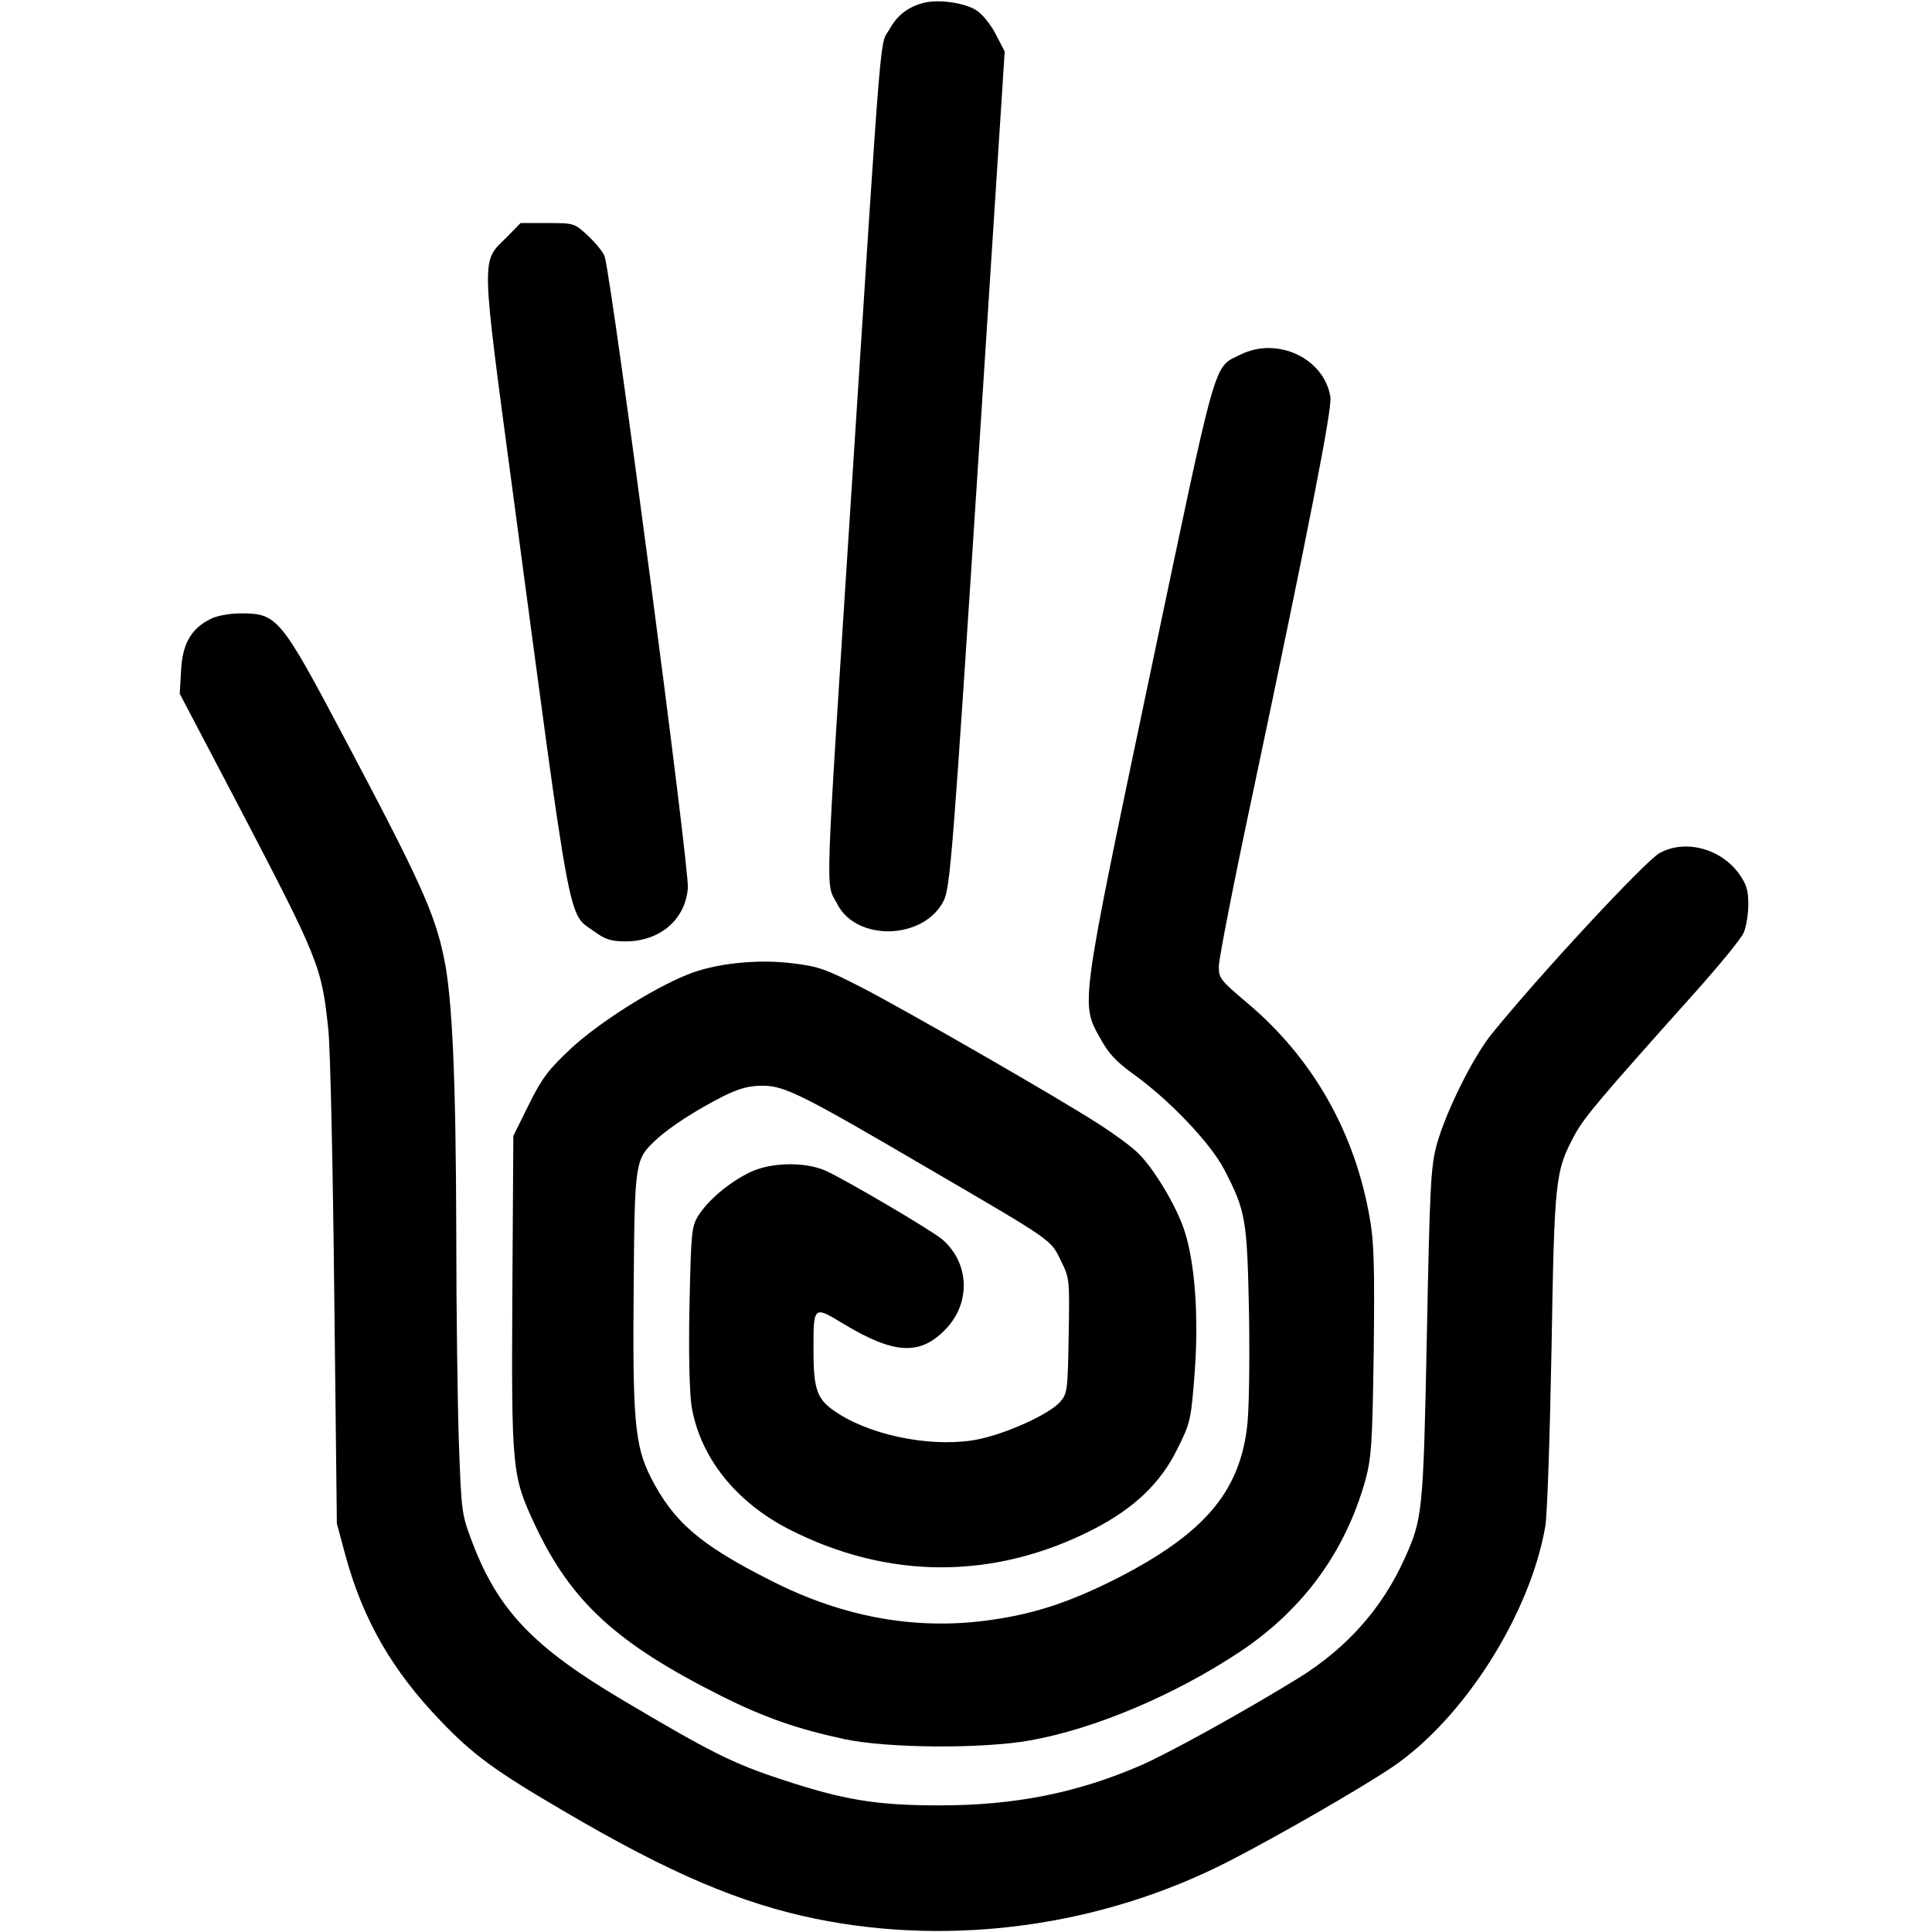 <?xml version="1.0" standalone="no"?>
<!DOCTYPE svg PUBLIC "-//W3C//DTD SVG 20010904//EN"
 "http://www.w3.org/TR/2001/REC-SVG-20010904/DTD/svg10.dtd">
<svg version="1.0" xmlns="http://www.w3.org/2000/svg"
 width="589pt" height="589pt" viewBox="0 0 589 589"
 preserveAspectRatio="xMidYMid meet">
<g transform="translate(0,589) scale(0.1,-0.1)"
fill="#000000" stroke="none">
<path d="M2815 5881 c-46 -12 -79 -37 -102 -78 -32 -58 -21 80 -118 -1423 -82
-1278 -79 -1175 -42 -1247 59 -114 262 -108 323 9 21 41 28 128 110 1397 l77
1194 -28 54 c-15 29 -41 61 -59 72 -36 23 -117 34 -161 22z"/>
<path d="M1545 5167 c-79 -78 -80 -41 19 -782 181 -1356 166 -1276 248 -1335
33 -24 51 -30 95 -30 105 0 183 67 190 163 5 59 -227 1820 -253 1923 -3 13
-26 41 -50 64 -43 40 -44 40 -125 40 l-82 0 -42 -43z"/>
<path d="M3782 4809 c-84 -42 -68 14 -276 -975 -213 -1015 -212 -1002 -152
-1109 25 -46 49 -72 102 -110 112 -81 234 -210 276 -290 67 -129 70 -152 76
-447 2 -161 0 -298 -7 -346 -26 -195 -134 -319 -392 -452 -136 -69 -239 -105
-364 -125 -236 -39 -468 0 -698 118 -214 108 -294 178 -363 313 -49 97 -56
176 -52 594 3 370 4 376 69 436 41 38 121 90 206 133 48 23 76 31 118 31 67 0
119 -26 510 -255 379 -221 368 -214 399 -278 27 -54 27 -57 24 -230 -3 -171
-4 -176 -28 -203 -34 -36 -156 -92 -243 -111 -131 -28 -318 6 -429 76 -68 43
-78 69 -78 201 0 129 1 129 90 75 157 -95 237 -99 316 -14 75 81 68 201 -14
271 -35 29 -290 179 -355 209 -64 28 -169 26 -233 -6 -63 -31 -126 -85 -155
-131 -21 -34 -22 -50 -27 -273 -3 -147 0 -262 6 -306 25 -155 133 -293 297
-377 303 -155 627 -155 929 0 124 64 205 141 256 246 39 78 41 87 52 229 13
174 1 340 -32 438 -25 75 -95 191 -142 235 -18 18 -71 57 -118 87 -127 82
-578 341 -720 415 -111 57 -135 66 -212 75 -109 14 -240 0 -324 -35 -107 -43
-273 -149 -356 -227 -66 -62 -86 -88 -126 -169 l-47 -95 -3 -477 c-3 -538 -1
-559 67 -705 111 -238 250 -365 571 -526 132 -66 231 -100 374 -131 132 -28
420 -30 566 -4 197 35 441 138 641 271 192 128 321 305 382 524 18 68 21 110
25 392 3 253 1 333 -12 405 -45 261 -173 487 -372 655 -85 72 -89 77 -88 115
0 21 46 257 103 524 175 828 242 1173 237 1209 -18 118 -161 186 -274 130z"/>
<path d="M642 4003 c-59 -29 -86 -76 -90 -157 l-4 -71 168 -320 c259 -496 264
-508 285 -704 6 -59 14 -418 18 -806 l8 -700 27 -100 c53 -193 141 -347 288
-500 99 -104 167 -154 383 -280 317 -186 533 -278 763 -325 419 -85 872 -22
1257 175 150 77 402 222 500 288 217 147 419 464 466 733 6 32 14 275 19 539
9 523 11 543 70 654 29 54 78 112 369 437 73 82 140 163 147 181 8 18 14 57
14 86 0 44 -6 62 -29 94 -56 77 -165 105 -242 62 -46 -27 -363 -368 -512 -552
-57 -71 -139 -236 -167 -337 -18 -68 -21 -121 -30 -581 -11 -545 -13 -559 -69
-683 -68 -150 -175 -270 -321 -361 -164 -101 -395 -229 -482 -267 -194 -84
-384 -122 -613 -122 -193 0 -291 16 -482 79 -149 49 -217 83 -488 244 -268
159 -376 272 -454 476 -34 89 -34 92 -42 305 -4 118 -8 406 -8 640 -1 468 -12
718 -37 837 -28 139 -74 239 -312 688 -186 351 -198 365 -306 365 -36 0 -75
-7 -94 -17z"/>
</g>
</svg>
